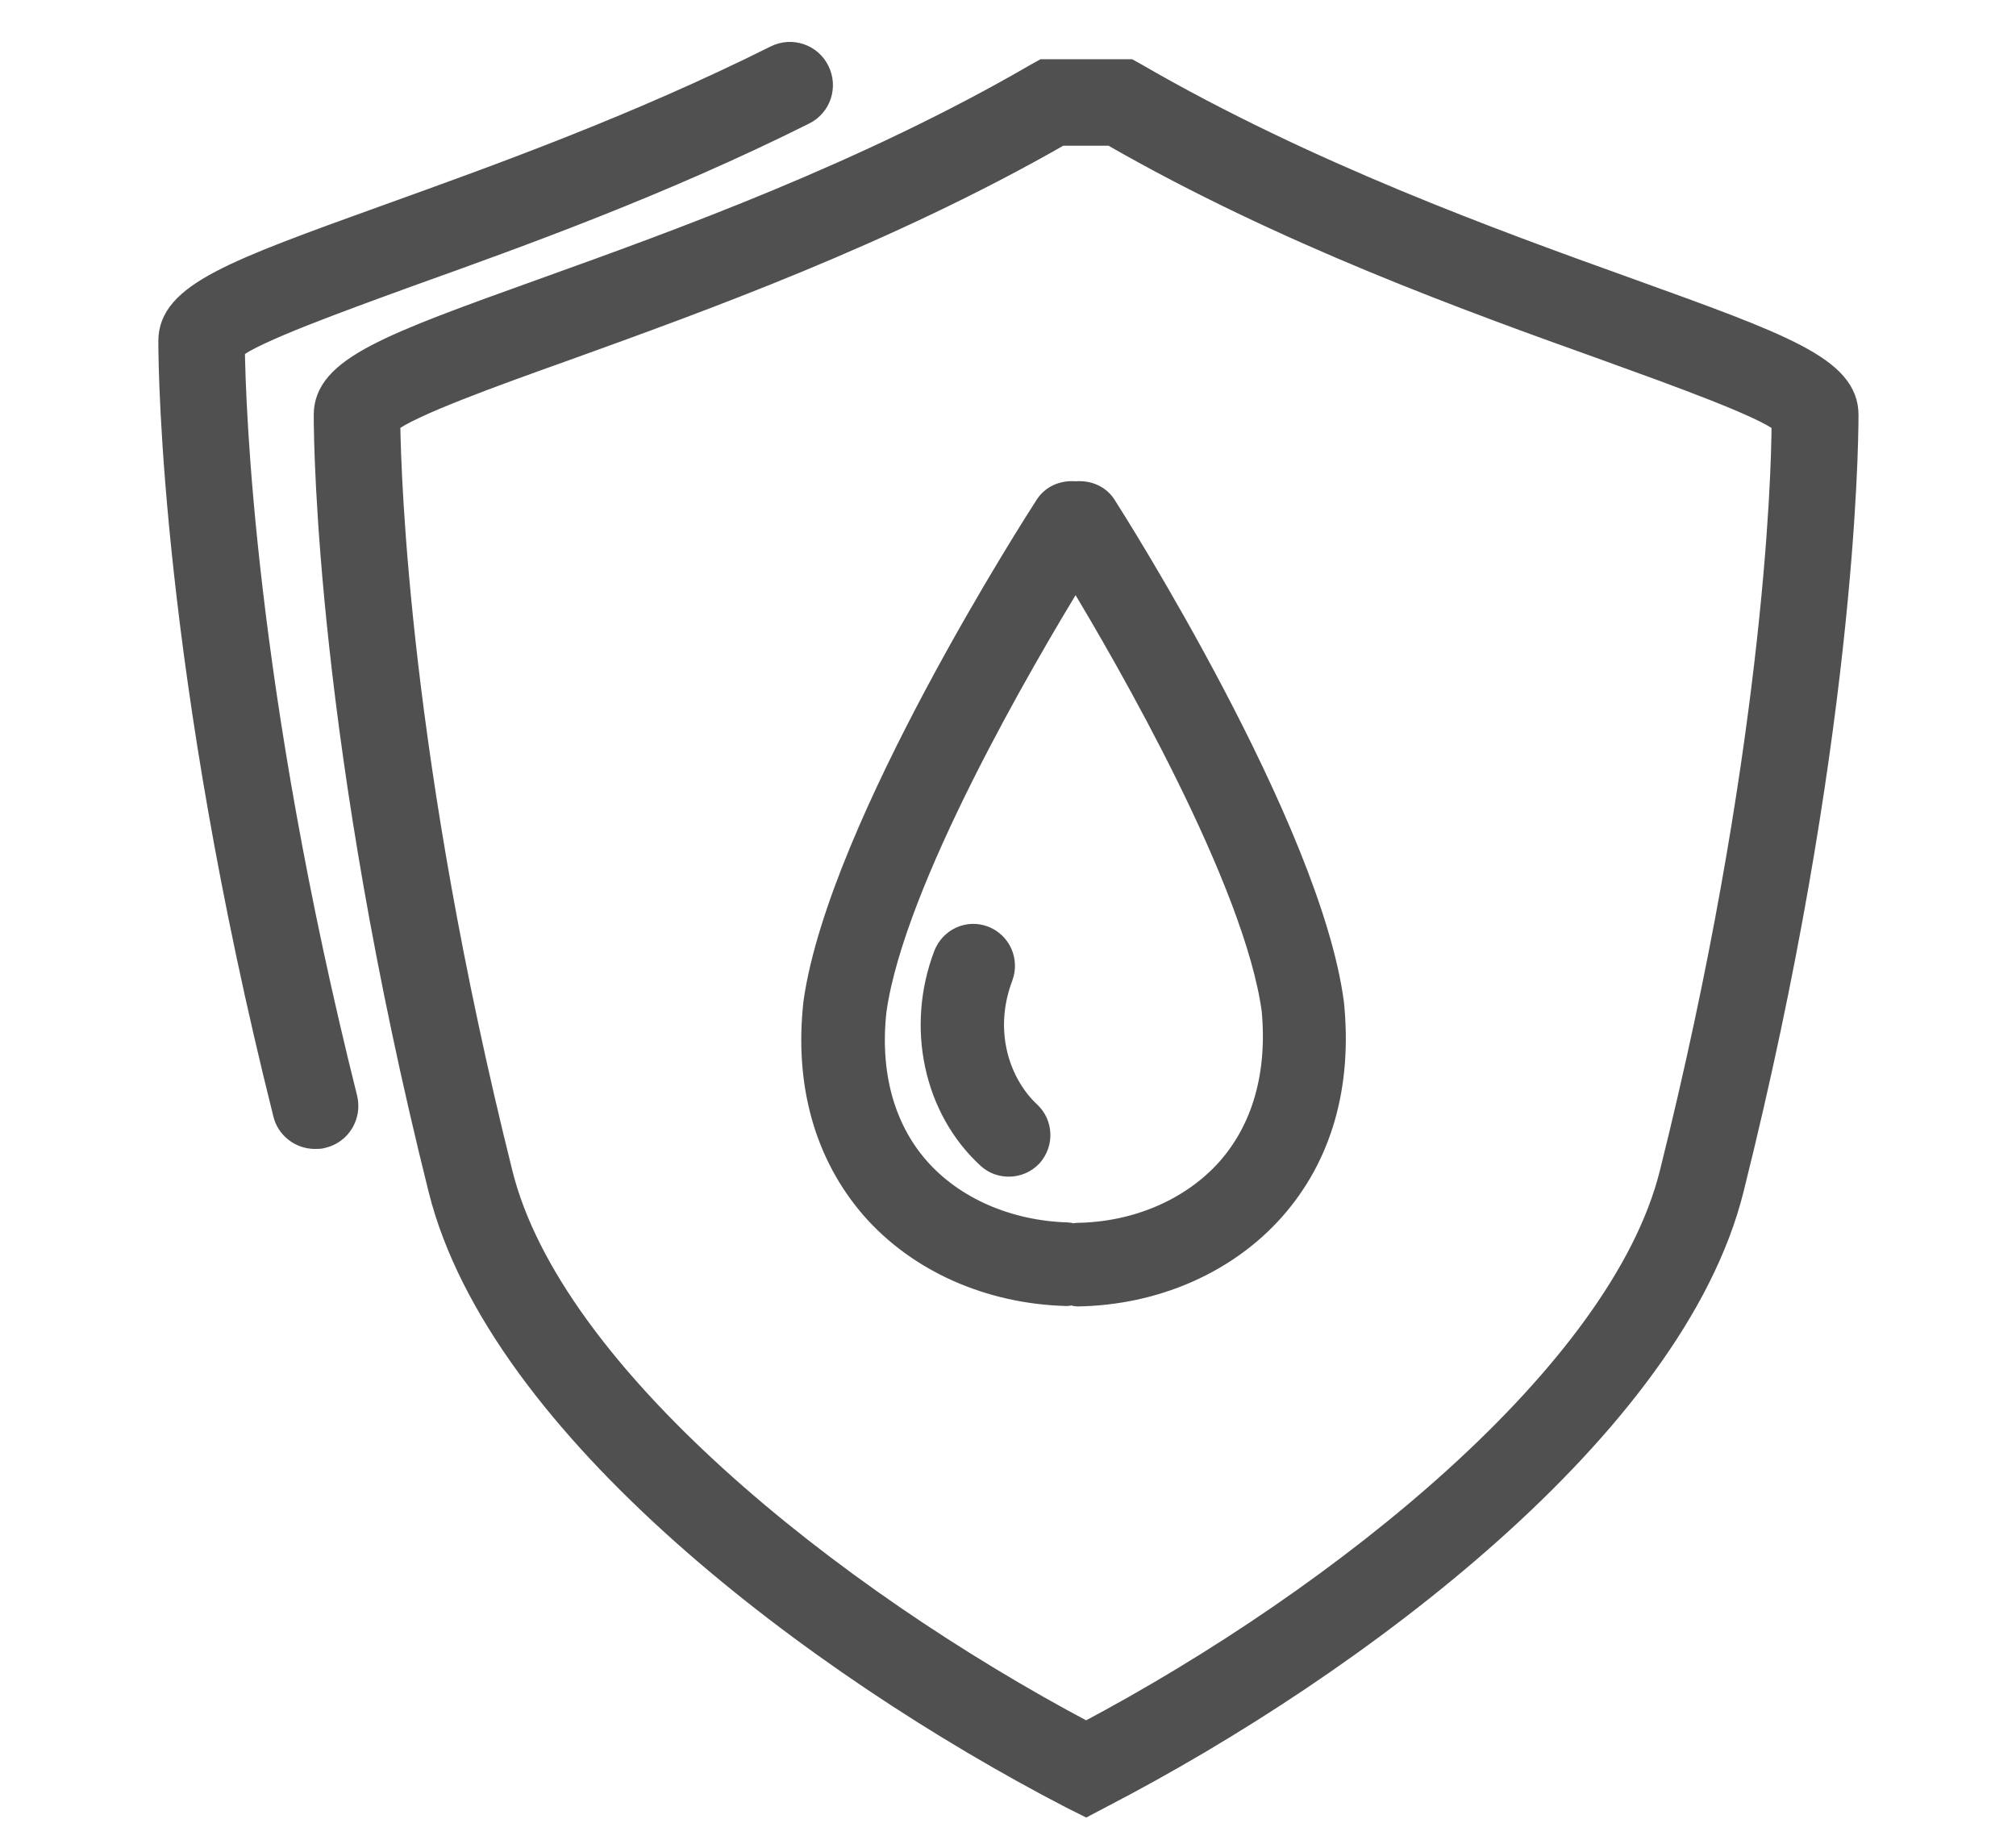 <?xml version="1.0" encoding="utf-8"?>
<!-- Generator: Adobe Illustrator 23.0.1, SVG Export Plug-In . SVG Version: 6.00 Build 0)  -->
<svg version="1.1" id="Layer_1" xmlns="http://www.w3.org/2000/svg" xmlns:xlink="http://www.w3.org/1999/xlink" x="0px" y="0px"
	 viewBox="0 0 48 44" style="enable-background:new 0 0 48 44;" xml:space="preserve">
<style type="text/css">
	.st0{fill:#505050;stroke:#505050;stroke-width:0.5;stroke-miterlimit:10;}
</style>
<path class="st0" d="M38.78,6.87c-3.23-1.16-7.65-2.76-11.71-5.11l-0.18-0.1h-2.05l-0.18,0.1c-4.05,2.35-8.48,3.95-11.71,5.11
	C9.25,8.2,7.72,8.75,7.72,9.88c0,0.77,0.08,7.84,2.73,18.45c1.42,5.67,8.99,11.35,15.05,14.49L25.86,43l0.36-0.19
	c6.06-3.14,13.64-8.82,15.05-14.49C43.92,17.72,44,10.65,44,9.88C44,8.75,42.47,8.2,38.78,6.87z M39.76,27.95
	c-1.19,4.74-7.77,10.05-13.9,13.3c-6.13-3.25-12.71-8.55-13.9-13.3C9.5,18.1,9.3,11.4,9.28,10.06c0.49-0.39,2.45-1.1,4.19-1.72
	c3.24-1.17,7.66-2.76,11.78-5.12h1.21c4.12,2.37,8.54,3.96,11.78,5.12c1.74,0.63,3.71,1.34,4.19,1.72
	C42.43,11.4,42.22,18.1,39.76,27.95z M8.26,26.15c0.1,0.42-0.15,0.84-0.57,0.94c-0.06,0.02-0.13,0.02-0.19,0.02
	c-0.35,0-0.67-0.24-0.75-0.59C4.1,15.94,4.02,8.89,4.02,8.12c0-1.13,1.53-1.68,5.22-3.01c2.64-0.95,5.92-2.13,9.22-3.78
	c0.38-0.19,0.85-0.04,1.04,0.35c0.19,0.38,0.04,0.85-0.35,1.04c-3.38,1.69-6.71,2.89-9.39,3.85C8.03,7.2,6.07,7.91,5.58,8.3
	C5.6,9.64,5.8,16.32,8.26,26.15z M26.33,12.04c-0.15-0.24-0.42-0.35-0.69-0.33c0,0-0.01,0-0.01,0c-0.02,0-0.03,0-0.05,0
	c-0.27-0.02-0.54,0.09-0.69,0.33c-0.2,0.31-4.91,7.62-5.51,11.82c-0.22,1.94,0.26,3.64,1.37,4.92c1.11,1.27,2.8,2.02,4.64,2.07
	c0.01,0,0.01,0,0.02,0c0.04,0,0.08-0.02,0.11-0.02c0.04,0.01,0.09,0.03,0.13,0.03c0,0,0.01,0,0.01,0c1.84-0.03,3.54-0.77,4.67-2.04
	c1.13-1.27,1.62-2.96,1.42-4.93C31.2,19.71,26.53,12.35,26.33,12.04z M29.22,27.83c-0.85,0.95-2.15,1.52-3.58,1.54
	c-0.04,0-0.07,0.02-0.1,0.02c-0.04-0.01-0.07-0.03-0.11-0.03c-1.43-0.04-2.73-0.61-3.56-1.56c-0.83-0.95-1.18-2.26-1.01-3.75
	c0.44-3.08,3.5-8.32,4.75-10.36c1.24,2.04,4.27,7.32,4.68,10.37C30.43,25.58,30.06,26.88,29.22,27.83z M24.52,26.48
	c0.3,0.28,0.32,0.74,0.05,1.05c-0.15,0.16-0.35,0.24-0.55,0.24c-0.18,0-0.36-0.06-0.5-0.19c-1.28-1.17-1.7-3.12-1.04-4.85
	c0.15-0.38,0.57-0.58,0.96-0.43c0.38,0.15,0.57,0.57,0.43,0.96C23.36,24.6,23.83,25.84,24.52,26.48z"/>
</svg>
